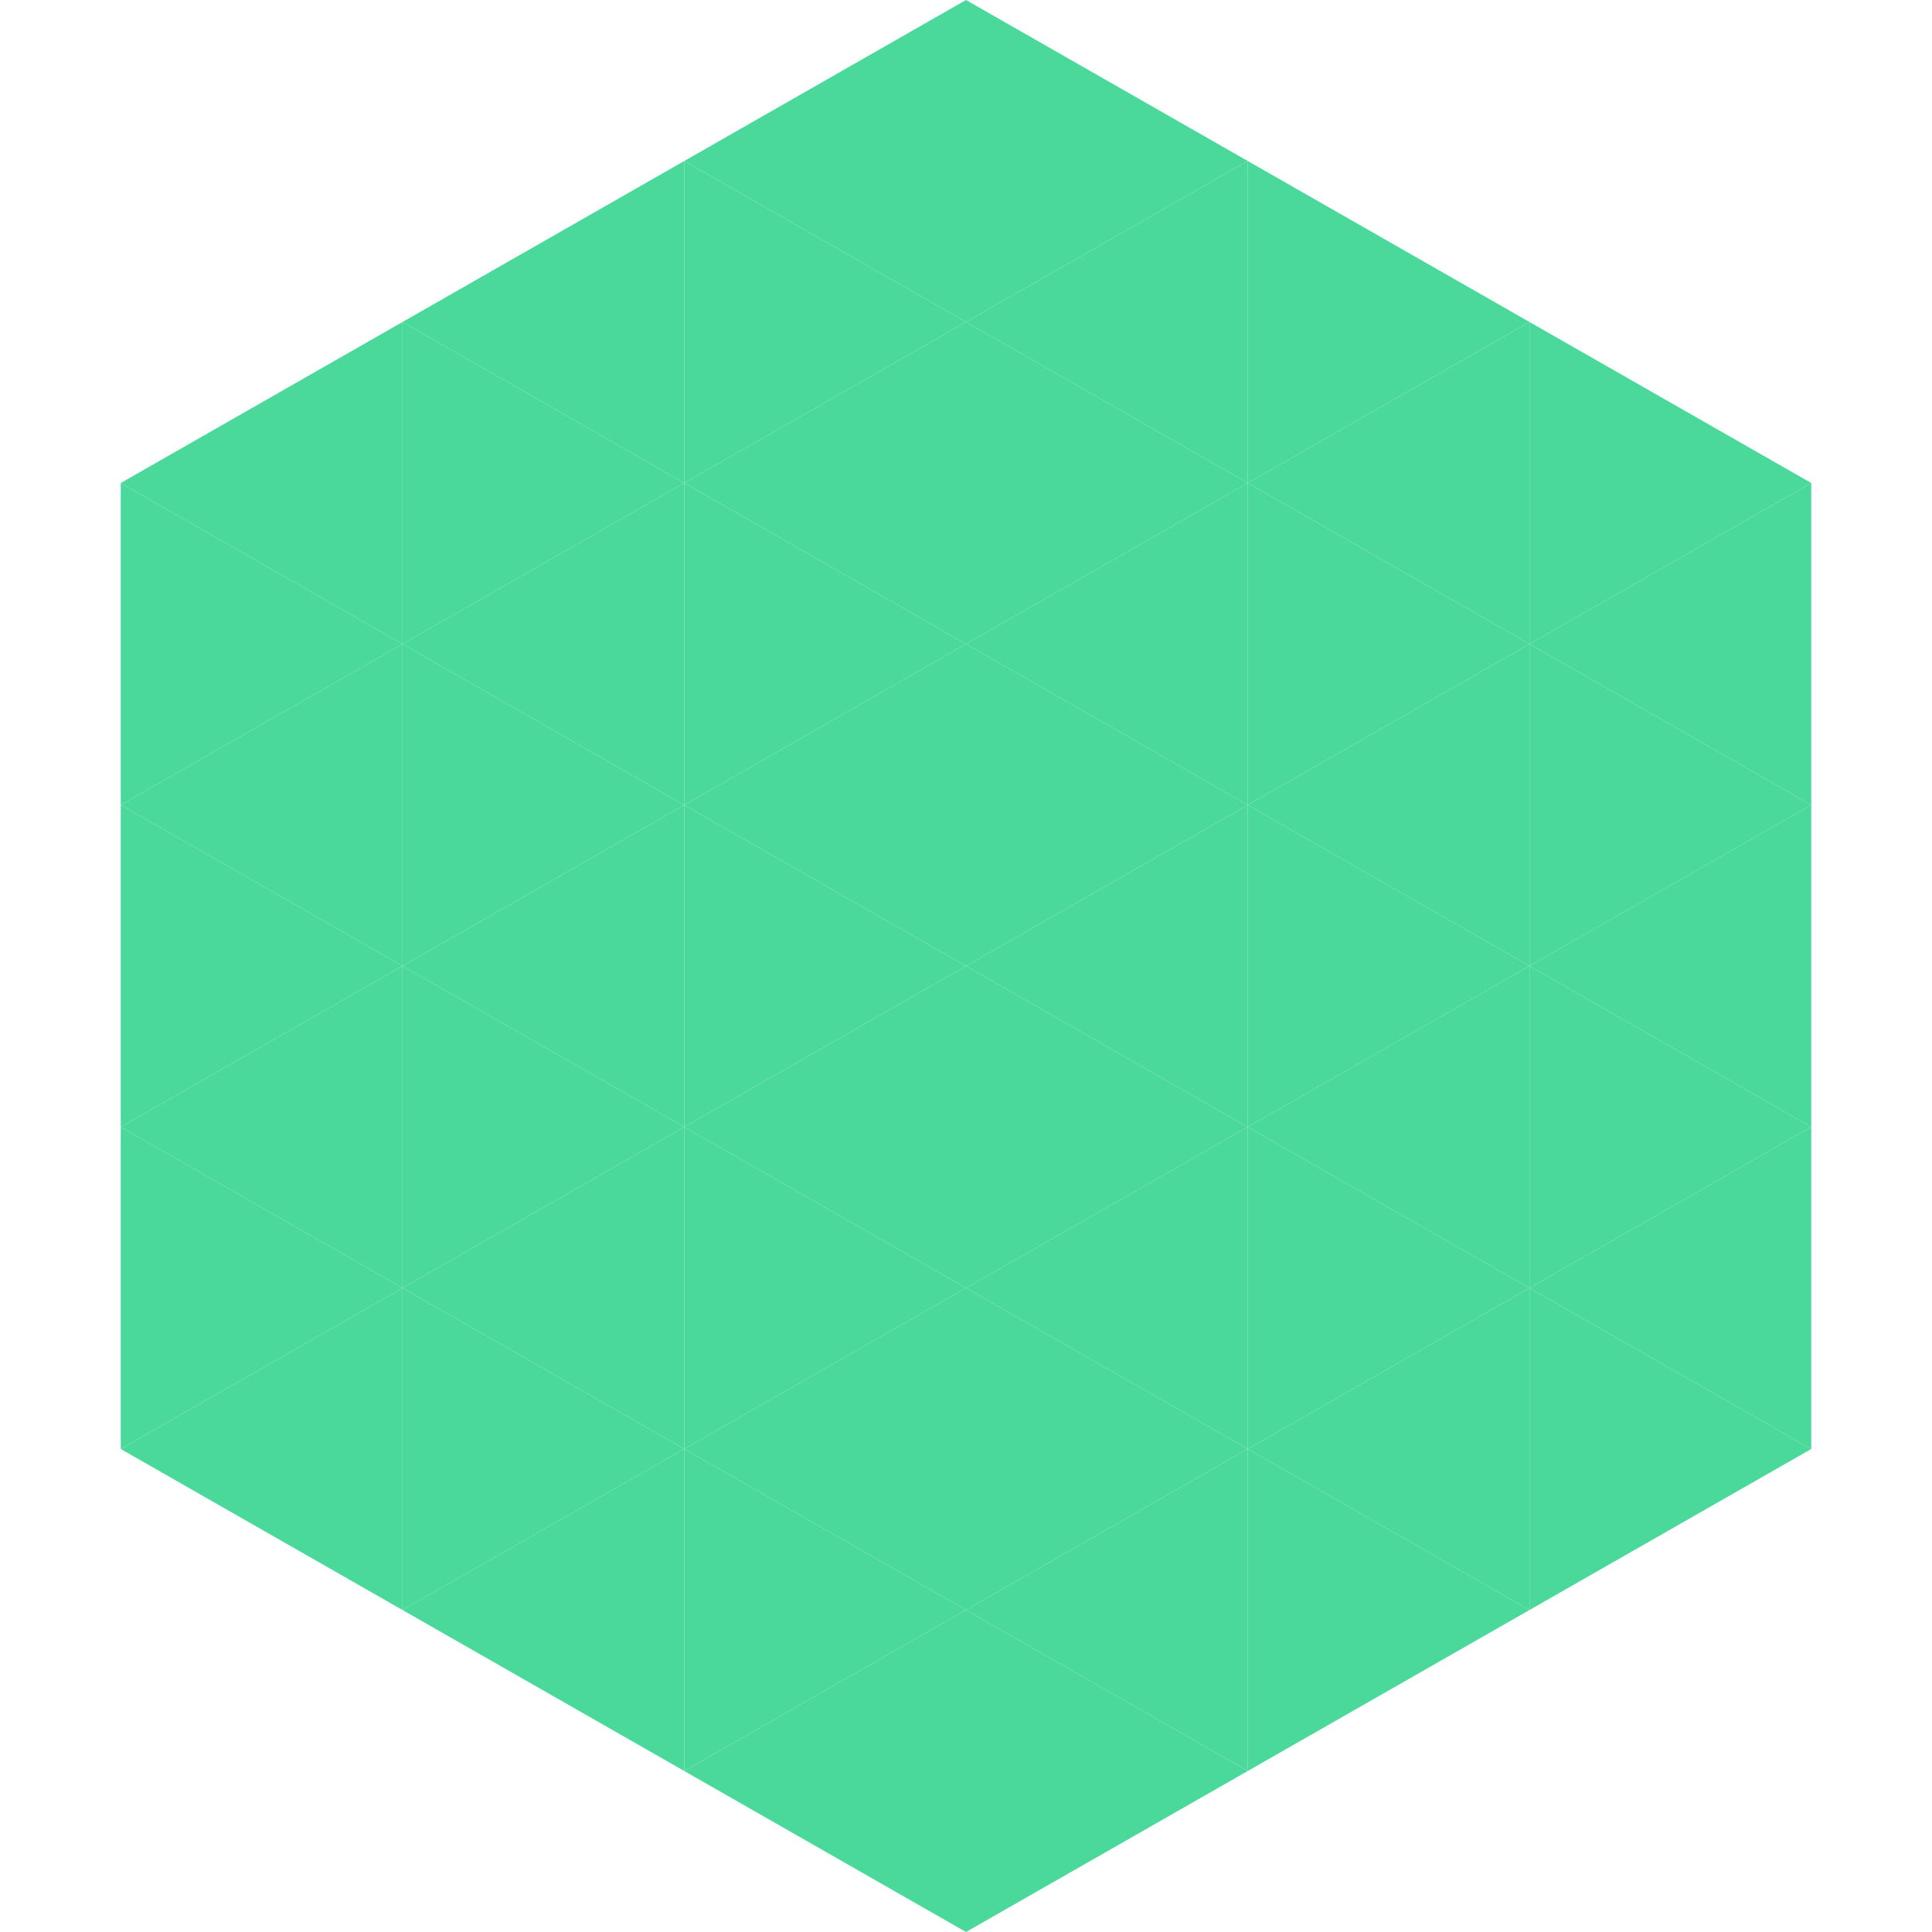 <?xml version="1.0"?>
<!-- Generated by SVGo -->
<svg width="240" height="240"
     xmlns="http://www.w3.org/2000/svg"
     xmlns:xlink="http://www.w3.org/1999/xlink">
<polygon points="50,40 15,60 50,80" style="fill:rgb(74,217,155)" />
<polygon points="190,40 225,60 190,80" style="fill:rgb(74,217,155)" />
<polygon points="15,60 50,80 15,100" style="fill:rgb(74,217,155)" />
<polygon points="225,60 190,80 225,100" style="fill:rgb(74,217,155)" />
<polygon points="50,80 15,100 50,120" style="fill:rgb(74,217,155)" />
<polygon points="190,80 225,100 190,120" style="fill:rgb(74,217,155)" />
<polygon points="15,100 50,120 15,140" style="fill:rgb(74,217,155)" />
<polygon points="225,100 190,120 225,140" style="fill:rgb(74,217,155)" />
<polygon points="50,120 15,140 50,160" style="fill:rgb(74,217,155)" />
<polygon points="190,120 225,140 190,160" style="fill:rgb(74,217,155)" />
<polygon points="15,140 50,160 15,180" style="fill:rgb(74,217,155)" />
<polygon points="225,140 190,160 225,180" style="fill:rgb(74,217,155)" />
<polygon points="50,160 15,180 50,200" style="fill:rgb(74,217,155)" />
<polygon points="190,160 225,180 190,200" style="fill:rgb(74,217,155)" />
<polygon points="15,180 50,200 15,220" style="fill:rgb(255,255,255); fill-opacity:0" />
<polygon points="225,180 190,200 225,220" style="fill:rgb(255,255,255); fill-opacity:0" />
<polygon points="50,0 85,20 50,40" style="fill:rgb(255,255,255); fill-opacity:0" />
<polygon points="190,0 155,20 190,40" style="fill:rgb(255,255,255); fill-opacity:0" />
<polygon points="85,20 50,40 85,60" style="fill:rgb(74,217,155)" />
<polygon points="155,20 190,40 155,60" style="fill:rgb(74,217,155)" />
<polygon points="50,40 85,60 50,80" style="fill:rgb(74,217,155)" />
<polygon points="190,40 155,60 190,80" style="fill:rgb(74,217,155)" />
<polygon points="85,60 50,80 85,100" style="fill:rgb(74,217,155)" />
<polygon points="155,60 190,80 155,100" style="fill:rgb(74,217,155)" />
<polygon points="50,80 85,100 50,120" style="fill:rgb(74,217,155)" />
<polygon points="190,80 155,100 190,120" style="fill:rgb(74,217,155)" />
<polygon points="85,100 50,120 85,140" style="fill:rgb(74,217,155)" />
<polygon points="155,100 190,120 155,140" style="fill:rgb(74,217,155)" />
<polygon points="50,120 85,140 50,160" style="fill:rgb(74,217,155)" />
<polygon points="190,120 155,140 190,160" style="fill:rgb(74,217,155)" />
<polygon points="85,140 50,160 85,180" style="fill:rgb(74,217,155)" />
<polygon points="155,140 190,160 155,180" style="fill:rgb(74,217,155)" />
<polygon points="50,160 85,180 50,200" style="fill:rgb(74,217,155)" />
<polygon points="190,160 155,180 190,200" style="fill:rgb(74,217,155)" />
<polygon points="85,180 50,200 85,220" style="fill:rgb(74,217,155)" />
<polygon points="155,180 190,200 155,220" style="fill:rgb(74,217,155)" />
<polygon points="120,0 85,20 120,40" style="fill:rgb(74,217,155)" />
<polygon points="120,0 155,20 120,40" style="fill:rgb(74,217,155)" />
<polygon points="85,20 120,40 85,60" style="fill:rgb(74,217,155)" />
<polygon points="155,20 120,40 155,60" style="fill:rgb(74,217,155)" />
<polygon points="120,40 85,60 120,80" style="fill:rgb(74,217,155)" />
<polygon points="120,40 155,60 120,80" style="fill:rgb(74,217,155)" />
<polygon points="85,60 120,80 85,100" style="fill:rgb(74,217,155)" />
<polygon points="155,60 120,80 155,100" style="fill:rgb(74,217,155)" />
<polygon points="120,80 85,100 120,120" style="fill:rgb(74,217,155)" />
<polygon points="120,80 155,100 120,120" style="fill:rgb(74,217,155)" />
<polygon points="85,100 120,120 85,140" style="fill:rgb(74,217,155)" />
<polygon points="155,100 120,120 155,140" style="fill:rgb(74,217,155)" />
<polygon points="120,120 85,140 120,160" style="fill:rgb(74,217,155)" />
<polygon points="120,120 155,140 120,160" style="fill:rgb(74,217,155)" />
<polygon points="85,140 120,160 85,180" style="fill:rgb(74,217,155)" />
<polygon points="155,140 120,160 155,180" style="fill:rgb(74,217,155)" />
<polygon points="120,160 85,180 120,200" style="fill:rgb(74,217,155)" />
<polygon points="120,160 155,180 120,200" style="fill:rgb(74,217,155)" />
<polygon points="85,180 120,200 85,220" style="fill:rgb(74,217,155)" />
<polygon points="155,180 120,200 155,220" style="fill:rgb(74,217,155)" />
<polygon points="120,200 85,220 120,240" style="fill:rgb(74,217,155)" />
<polygon points="120,200 155,220 120,240" style="fill:rgb(74,217,155)" />
<polygon points="85,220 120,240 85,260" style="fill:rgb(255,255,255); fill-opacity:0" />
<polygon points="155,220 120,240 155,260" style="fill:rgb(255,255,255); fill-opacity:0" />
</svg>
